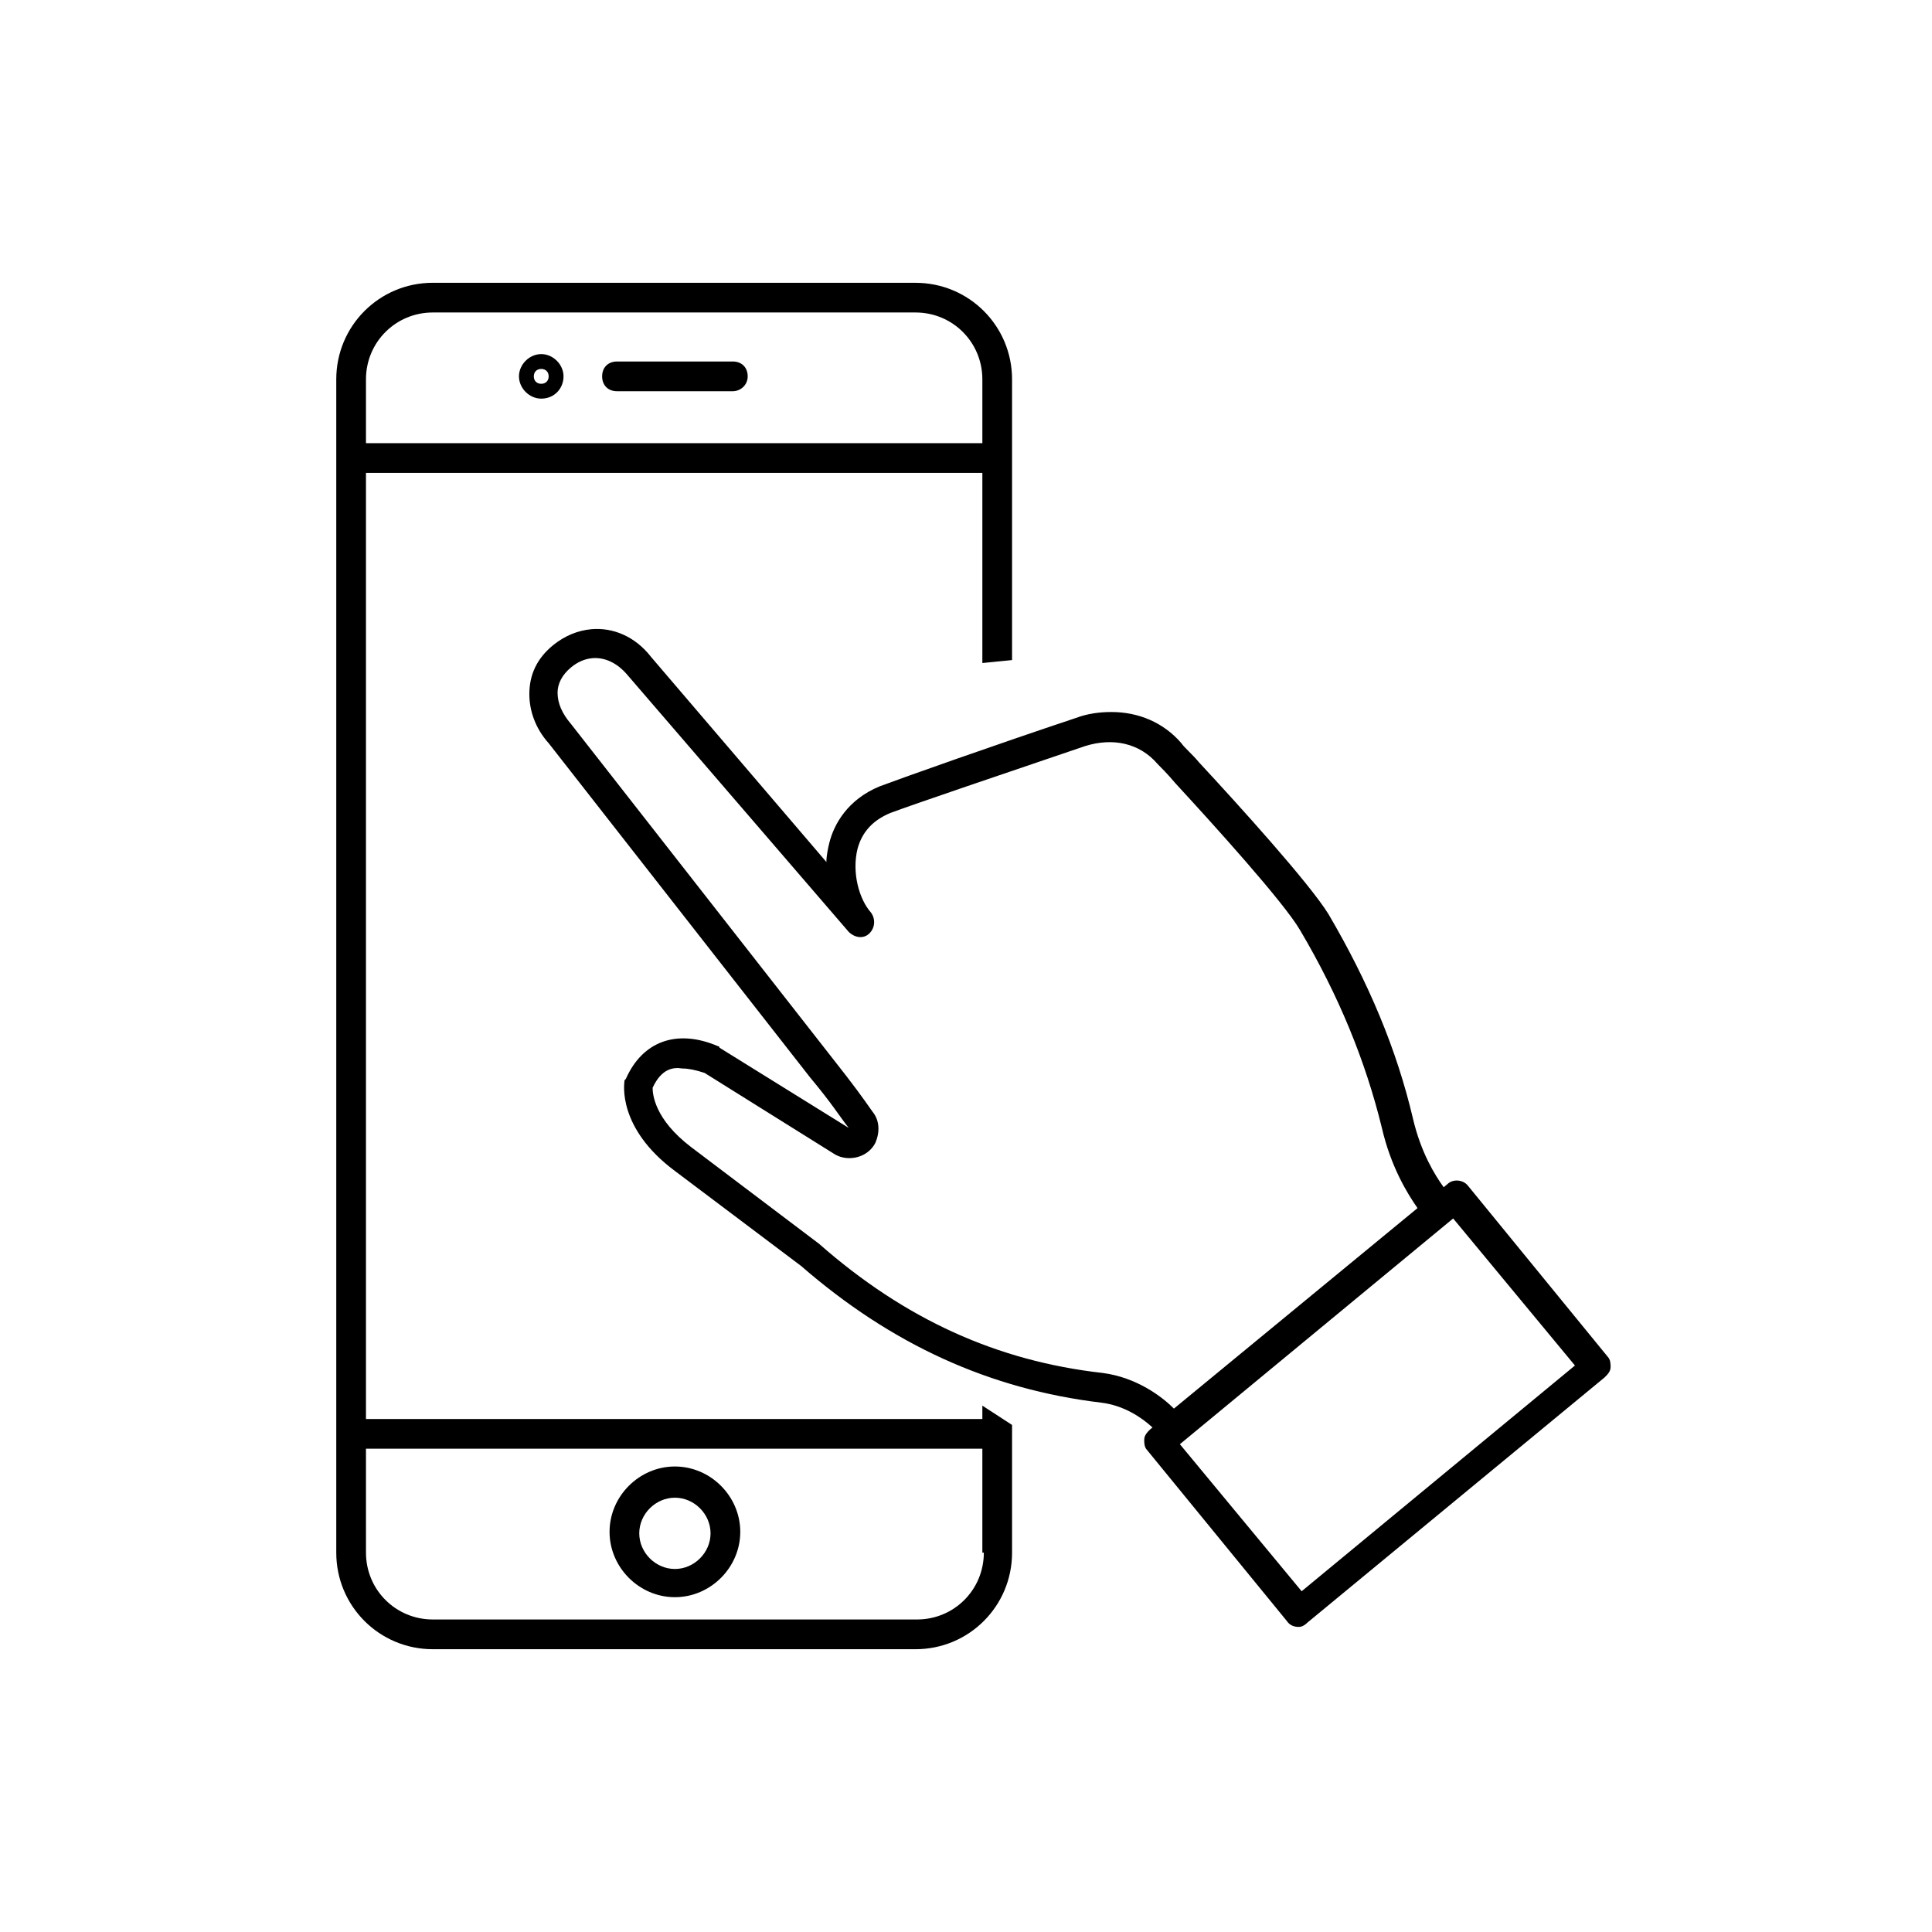 <?xml version="1.0" encoding="UTF-8"?>
<!-- Uploaded to: SVG Repo, www.svgrepo.com, Generator: SVG Repo Mixer Tools -->
<svg fill="#000000" width="800px" height="800px" version="1.1" viewBox="144 144 512 512" xmlns="http://www.w3.org/2000/svg">
 <path d="m258.7 218.94c-14.172 0-25.586 11.414-25.586 25.586v310.95c0 14.168 11.414 25.582 25.586 25.582h127.92c14.172 0 25.586-11.414 25.586-25.582v-33.852l-7.871-5.117v3.543h-163.35v-250.72h163.35v50.379l7.871-0.785v-74.391c0-14.172-11.414-25.586-25.586-25.586zm0 7.871h127.92c9.84 0 17.715 7.875 17.715 17.715v16.926h-163.35v-16.926c0-9.84 7.875-17.715 17.715-17.715zm28.734 11.027c-3.148 0-5.902 2.754-5.902 5.902 0 3.148 2.754 5.902 5.902 5.902 3.543 0 5.906-2.754 5.906-5.902 0-3.148-2.758-5.902-5.906-5.902zm20.074 1.965c-2.363 0-3.938 1.574-3.938 3.938 0 2.363 1.574 3.938 3.938 3.938h30.703c1.969 0 3.934-1.574 3.934-3.938 0-2.363-1.574-3.938-3.934-3.938zm-20.074 1.969c1.18 0 1.969 0.789 1.969 1.969 0 1.18-0.789 1.969-1.969 1.969-1.18 0-1.969-0.789-1.969-1.969 0-1.18 0.789-1.969 1.969-1.969zm13.238 68.98c-3.5 0.316-6.992 1.719-10.094 4.227-4.328 3.543-6.297 7.867-6.297 12.984 0 4.332 1.578 9.059 5.121 12.992l69.273 88.562c5.902 7.082 7.477 9.84 10.23 13.383l-34.238-21.254c0-0.395-0.395-0.395-0.395-0.395-11.02-4.723-20.078-1.184-24.406 8.656-0.395 0.395-0.395 0.398-0.395 0.793s-1.965 12.199 13.387 23.617l33.453 25.184c24.012 20.859 49.984 32.672 79.508 36.215 6.133 0.734 10.891 4.07 13.605 6.574l-0.617 0.508c-0.785 0.785-1.574 1.578-1.574 2.758 0 0.789-0.004 1.965 0.785 2.754l37 45.262c0.785 1.184 1.969 1.578 3.152 1.578 0.785 0 1.57-0.398 2.359-1.184l78.719-64.945c0.789-0.789 1.578-1.57 1.578-2.754 0-0.785-0.008-1.965-0.793-2.75l-36.992-45.266c-1.18-1.574-3.938-1.973-5.512-0.398l-0.938 0.777c-2.336-3.223-6.027-9.207-8.117-18.09-4.332-18.5-11.809-36.215-22.434-54.32-5.117-8.266-24.016-29.125-34.25-40.145-1.965-2.363-3.93-3.938-4.719-5.121-4.723-5.508-11.41-8.262-18.496-8.262-3.148 0-6.301 0.395-9.449 1.574-21.254 7.086-45.66 15.742-51.957 18.105-8.66 3.543-12.195 10.227-13.379 14.953-0.391 1.574-0.789 3.543-0.789 5.117l-46.441-54.32c-4.184-5.41-10.055-7.898-15.891-7.371zm0.301 7.672c3.262-0.281 6.578 1.23 9.285 4.43l58.648 68.086c1.574 1.574 3.938 1.977 5.512 0.402 1.574-1.574 1.574-3.938 0.391-5.512-3.148-3.543-5.117-10.633-3.543-16.93 1.18-4.328 3.941-7.481 8.664-9.449 6.297-2.359 30.699-10.625 51.562-17.711 7.477-2.363 14.562-0.781 19.285 4.727 0.789 0.789 2.754 2.754 4.723 5.113 9.445 10.234 28.734 31.488 33.062 38.969 10.234 17.316 17.32 34.641 21.648 52.352 2.363 10.234 6.691 17.32 9.449 21.258l-64.555 53.133c-3.148-3.148-9.844-8.266-18.895-9.445-27.945-3.148-52.348-14.176-75.176-34.25l-33.848-25.582c-9.84-7.481-10.234-14.172-10.234-15.746 2.363-5.117 5.512-5.504 7.871-5.109 1.578 0 3.543 0.387 5.906 1.176l34.633 21.648c3.543 1.965 8.664 0.789 10.633-3.144 1.18-2.758 1.176-5.902-0.793-8.266-2.758-3.938-4.723-6.695-10.625-14.176l-69.273-88.559c-2.359-2.758-3.543-5.512-3.543-8.266 0-2.363 1.184-4.719 3.543-6.688 1.773-1.477 3.711-2.293 5.668-2.461zm228.13 148.48 32.273 38.969-72.426 59.824-32.27-38.969zm-288.12 61.008h163.35v27.555h0.391c0 9.84-7.871 17.711-17.711 17.711h-128.31c-9.84 0-17.715-7.871-17.715-17.711zm81.875 4.723c-9.449 0-17.32 7.871-17.32 17.32 0 9.445 7.871 17.316 17.32 17.316 9.445 0 17.32-7.871 17.32-17.316 0-9.449-7.875-17.32-17.32-17.32zm0 8.27c5.117 0 9.445 4.324 9.445 9.441 0 5.117-4.328 9.449-9.445 9.449-5.117 0-9.449-4.332-9.449-9.449 0-5.117 4.332-9.441 9.449-9.441z"/>
</svg>